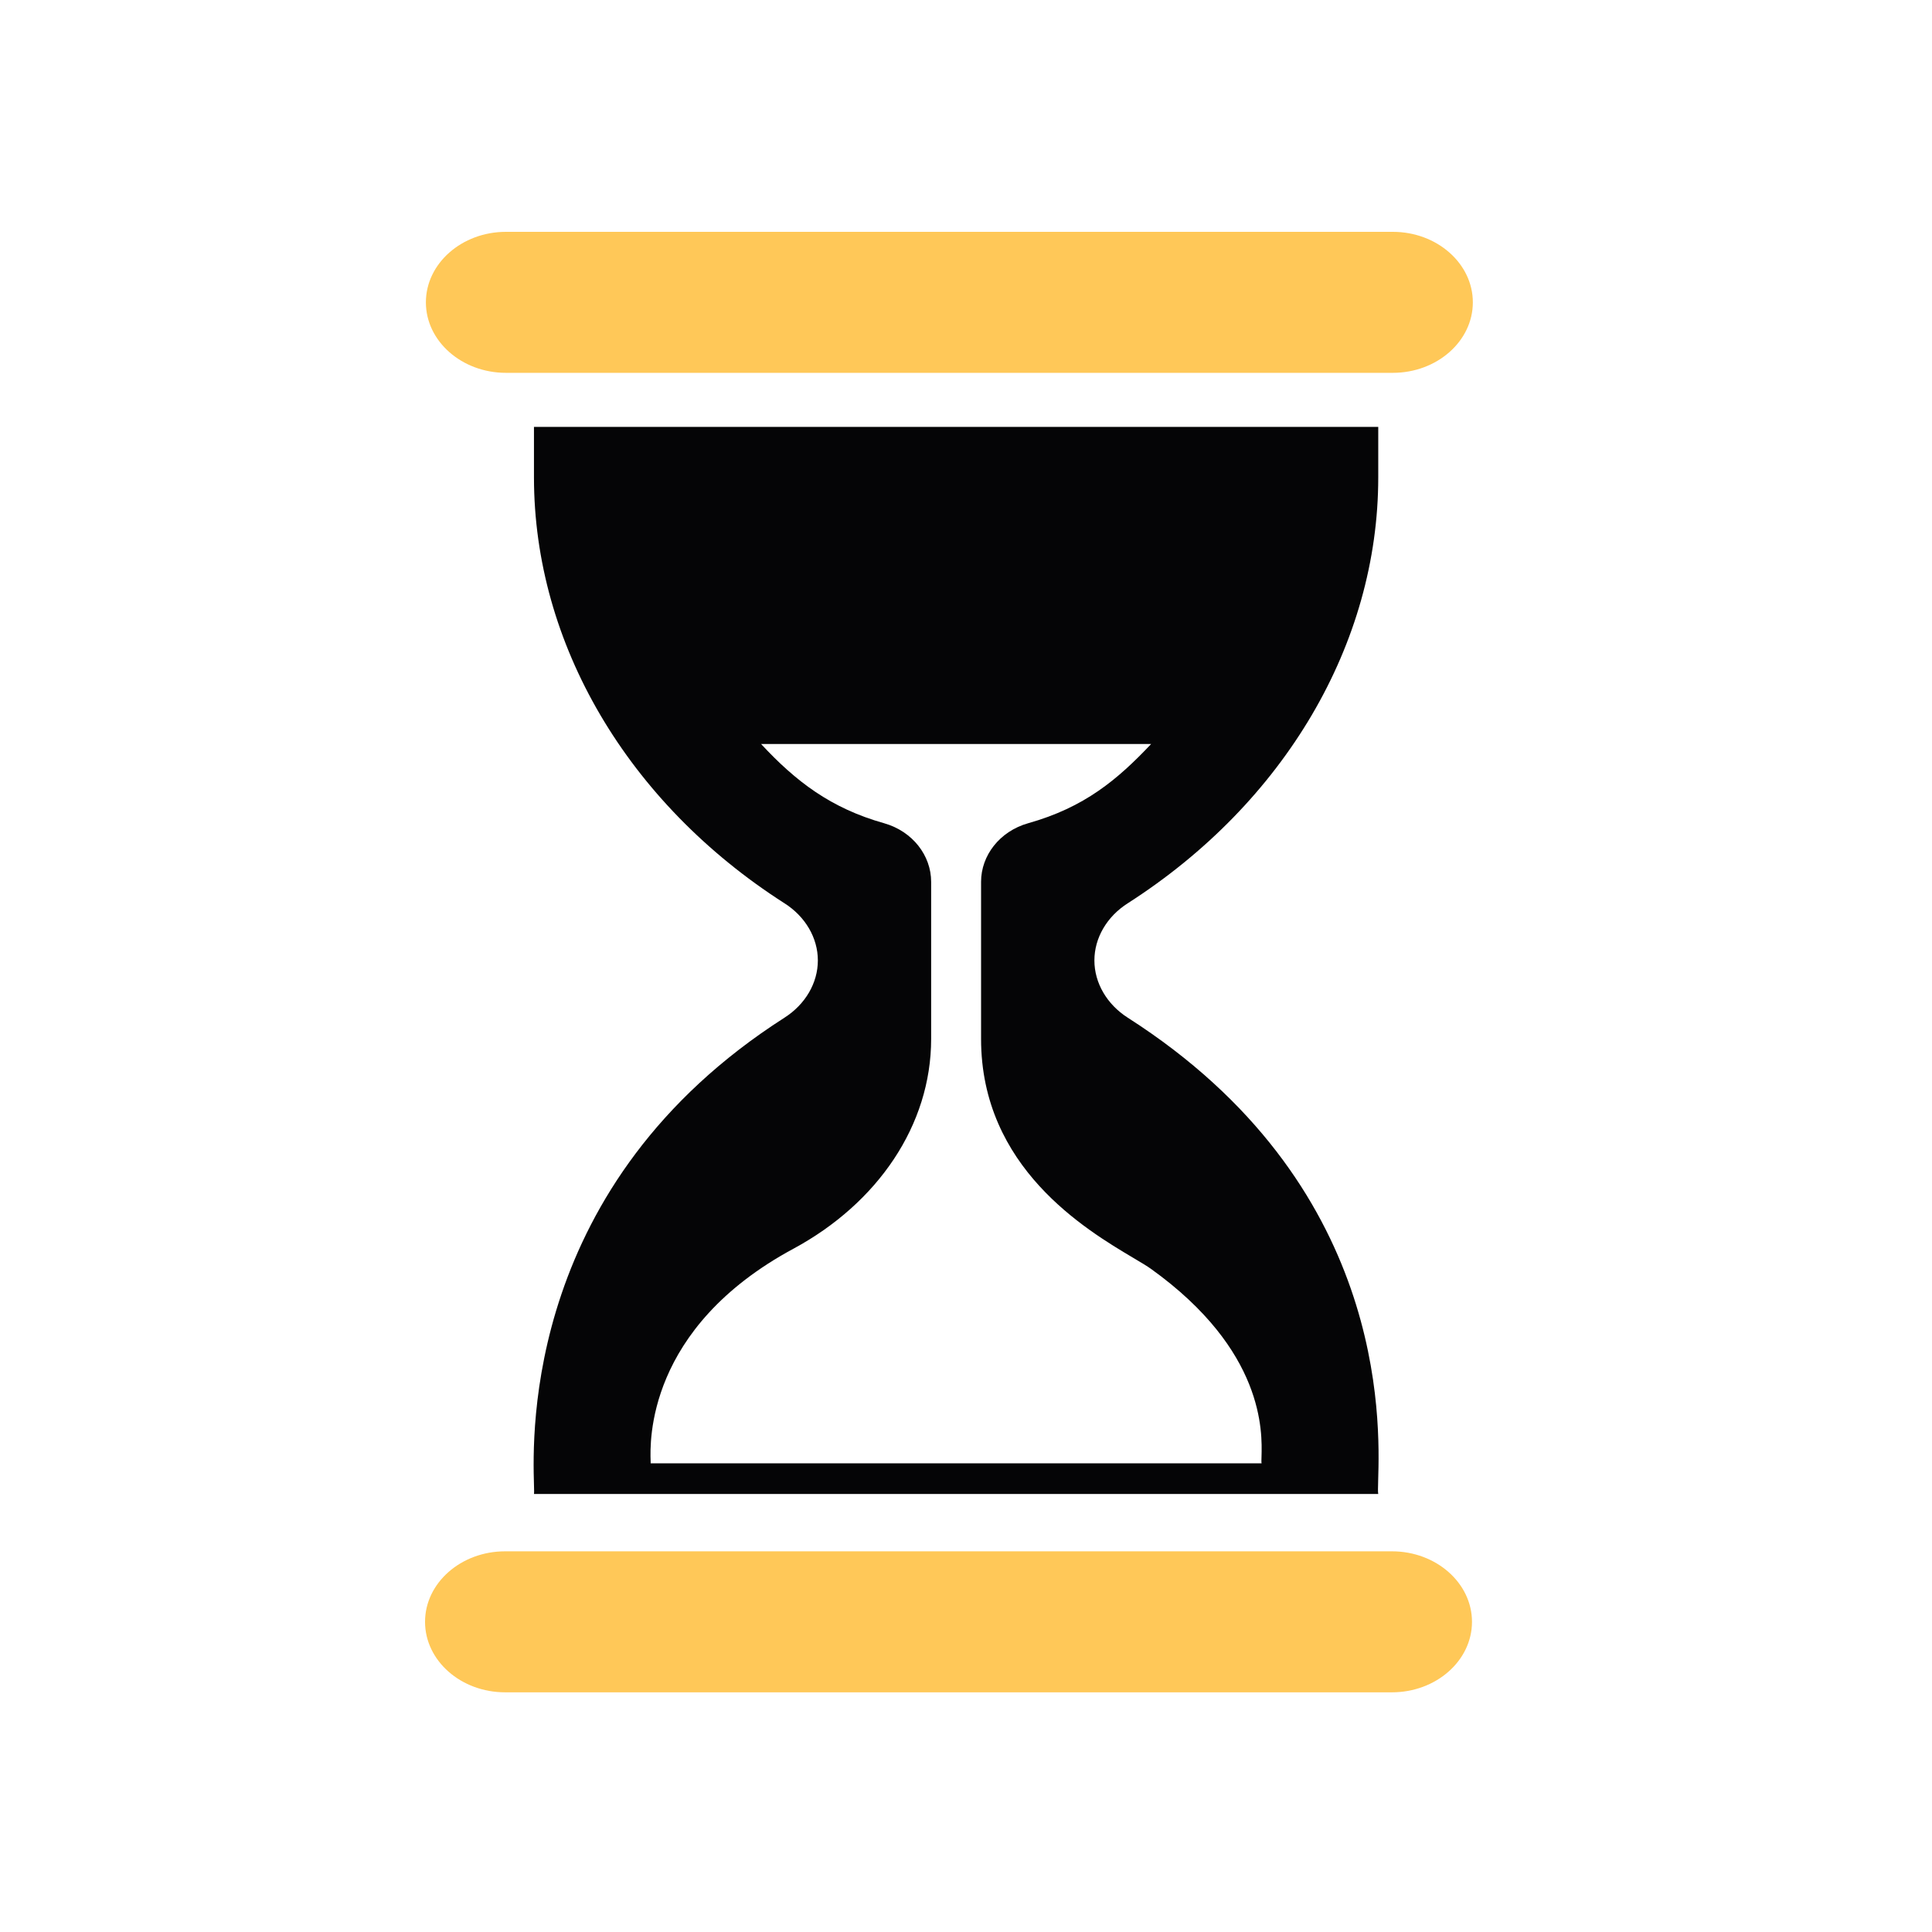 <svg width="50" height="50" viewBox="0 0 50 50" fill="none" xmlns="http://www.w3.org/2000/svg">
<path d="M11.022 7.825C11.022 6.818 11.953 6 13.094 6H36.046C37.187 6 38.117 6.818 38.117 7.825C38.117 8.831 37.187 9.649 36.046 9.649H13.094C11.953 9.649 11.022 8.831 11.022 7.825Z" fill="#FFC858"/>
<path fill-rule="evenodd" clip-rule="evenodd" d="M29.192 23.373C33.245 20.775 35.669 16.657 35.669 12.355V11.048H13.819V12.355C13.819 16.657 16.239 20.775 20.296 23.373C20.843 23.718 21.166 24.274 21.166 24.856C21.166 25.438 20.843 25.993 20.3 26.339C13.598 30.625 13.781 37.084 13.819 38.423C13.823 38.557 13.825 38.639 13.819 38.664H35.669C35.658 38.62 35.662 38.498 35.667 38.309C35.712 36.749 35.888 30.623 29.188 26.339C28.646 25.993 28.323 25.438 28.323 24.856C28.323 24.274 28.646 23.718 29.192 23.373ZM29.791 32.841C32.729 34.95 32.666 37.066 32.648 37.698C32.645 37.786 32.643 37.845 32.65 37.871H16.838C16.84 37.867 16.839 37.844 16.838 37.807C16.822 37.33 16.722 34.37 20.537 32.315C22.712 31.14 24.098 29.121 24.098 26.887V22.821C24.098 22.142 23.62 21.515 22.88 21.305C21.5 20.917 20.594 20.221 19.697 19.255H29.791C28.921 20.176 28.068 20.895 26.609 21.305C25.868 21.515 25.39 22.142 25.39 22.821V26.887C25.39 30.215 28.104 31.826 29.336 32.558C29.53 32.673 29.687 32.766 29.791 32.841Z" fill="#050506"/>
<path d="M38.095 41.973C38.095 42.979 37.165 43.797 36.024 43.797H13.072C11.93 43.797 11 42.979 11 41.973C11 40.967 11.93 40.148 13.072 40.148H36.024C37.165 40.148 38.095 40.967 38.095 41.973Z" fill="#FFC858"/>
</svg>
